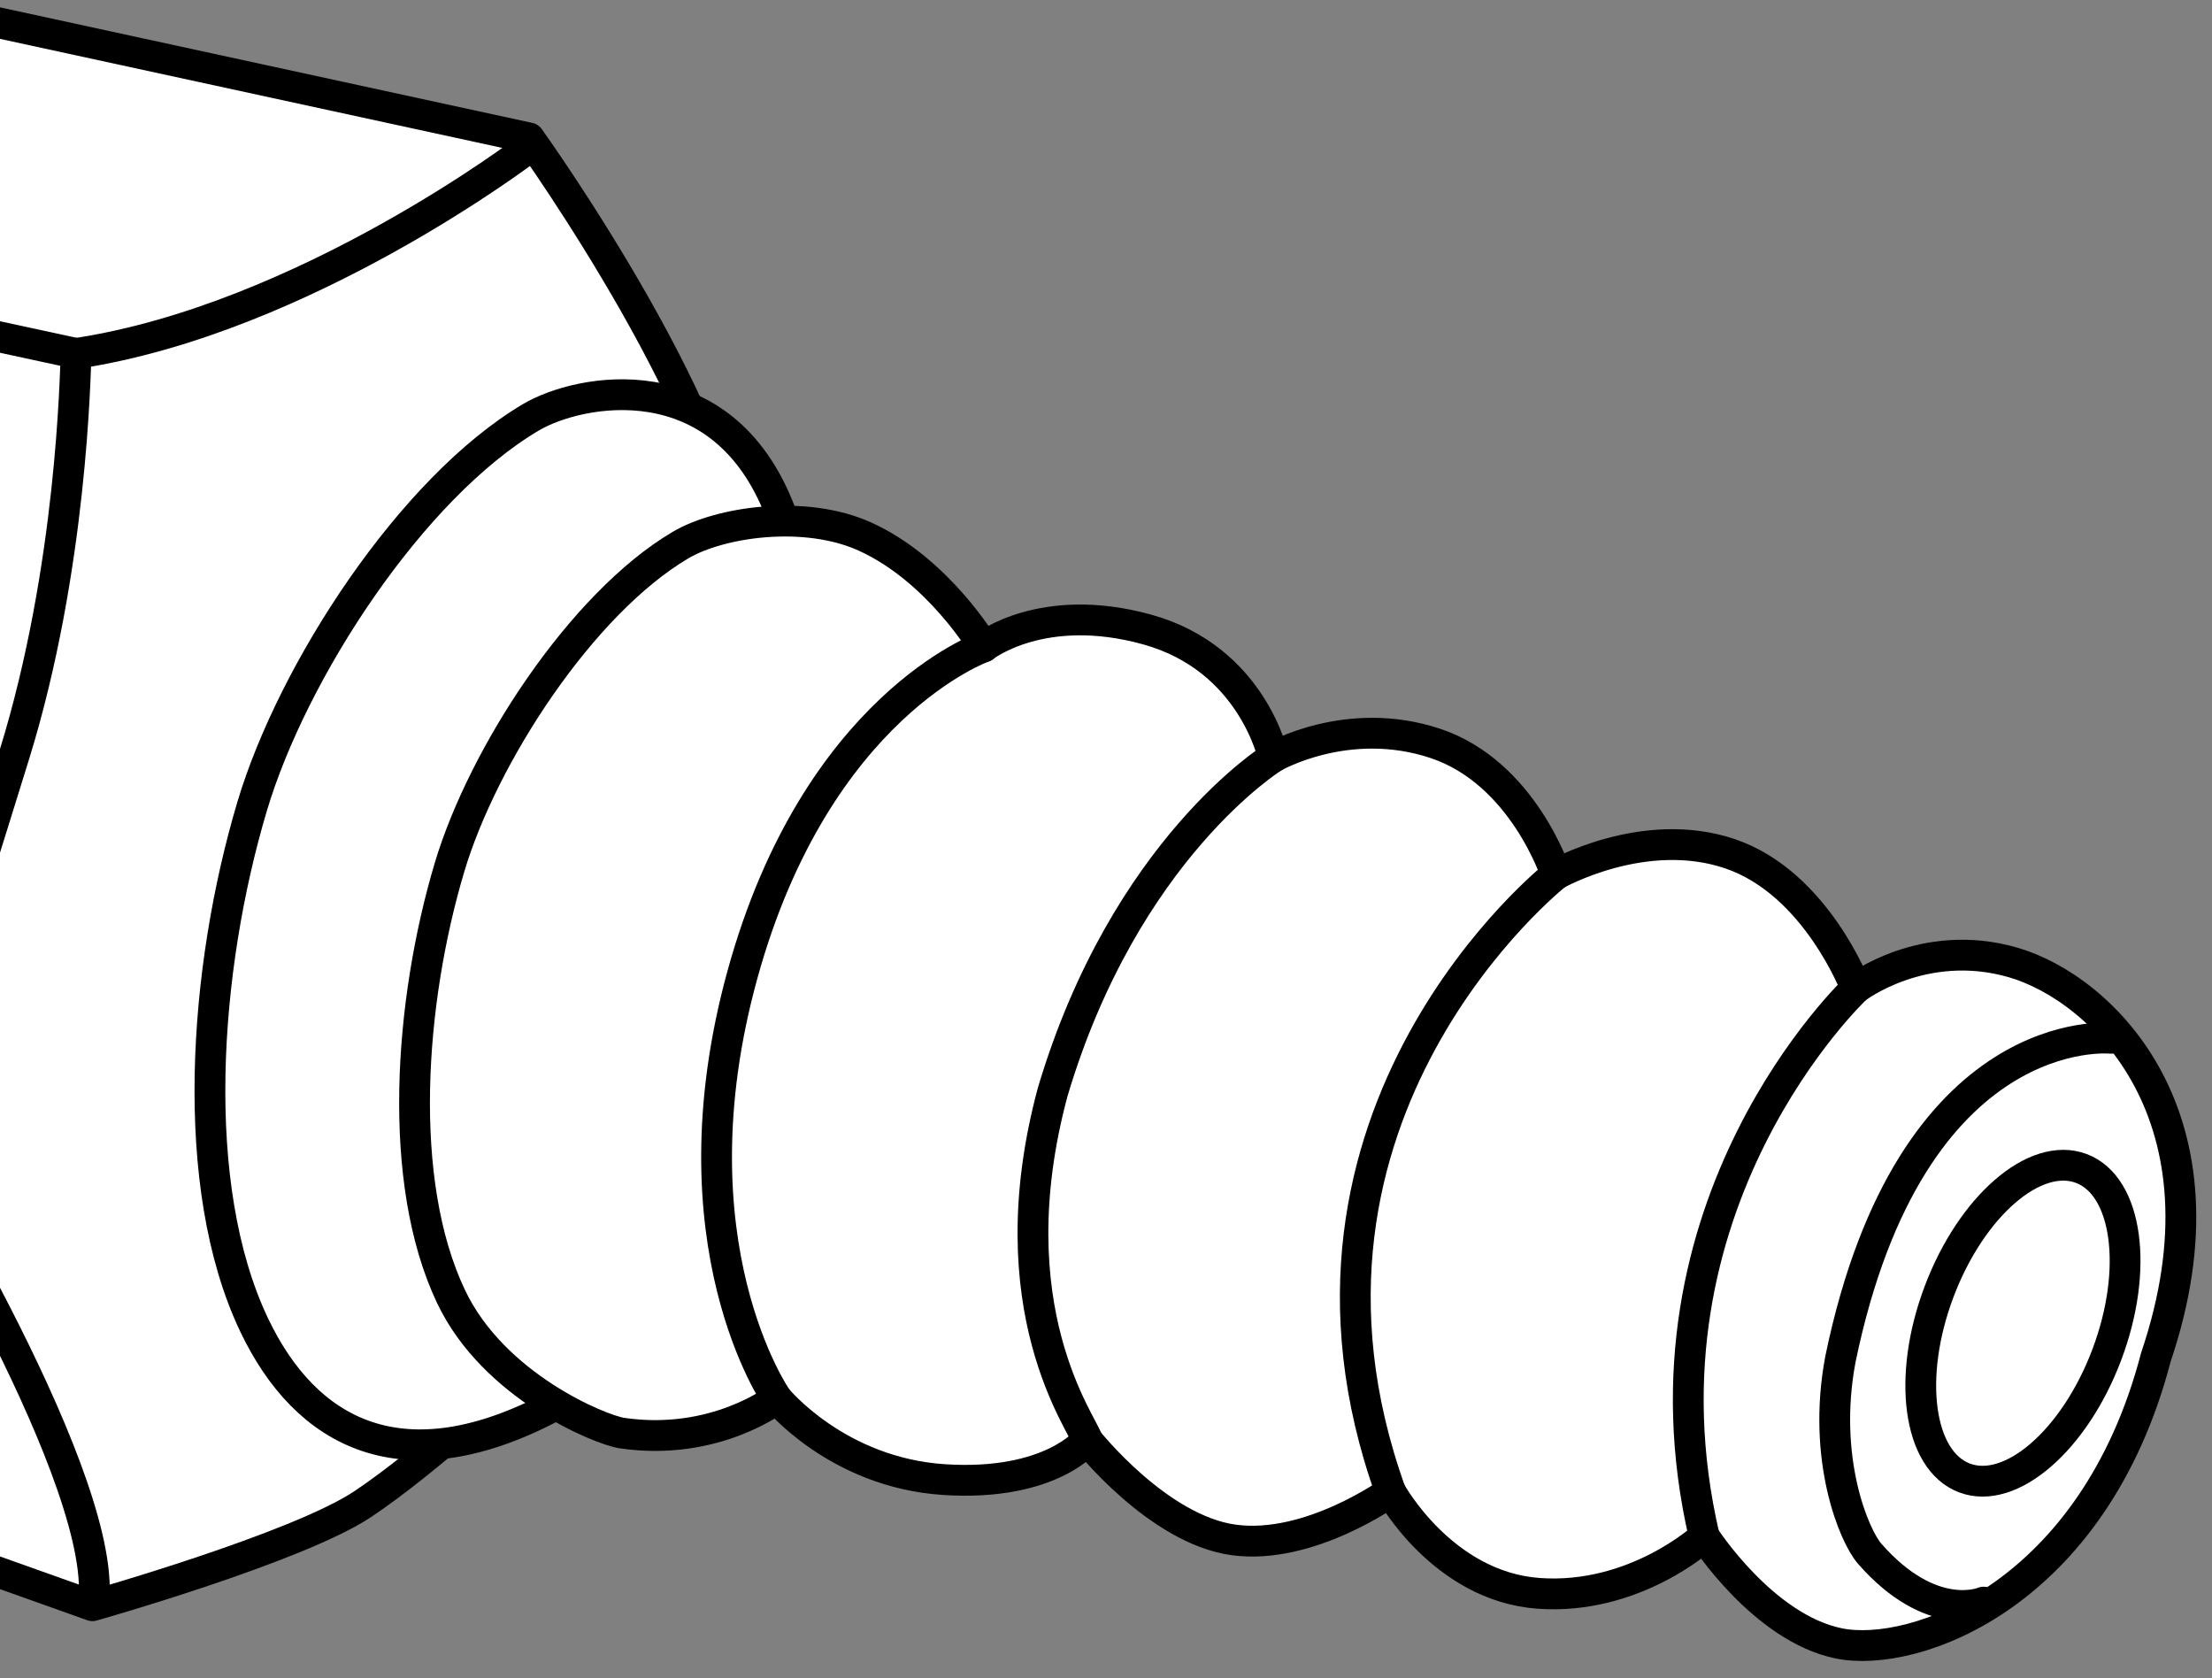 <?xml version="1.0" encoding="iso-8859-1"?>
<!-- Generator: Adobe Illustrator 28.7.5, SVG Export Plug-In . SVG Version: 9.03 Build 55973)  -->
<svg version="1.1" id="image_1_" xmlns="http://www.w3.org/2000/svg" xmlns:xlink="http://www.w3.org/1999/xlink" x="0px" y="0px"
	 width="57.47px" height="43.59px" viewBox="0 0 57.47 43.59" enable-background="new 0 0 57.47 43.59"
	 xml:space="preserve">
<rect x="0" y="0" width="57.47" height="43.59" fill="#808080" stroke="none"/>
<g>
	<g>
		<defs>
			<rect id="SVGID_1_" y="-5.402" width="57.47" height="55.527"/>
		</defs>
		<clipPath id="SVGID_00000101799701994970110110000002412544003850471301_">
			<use xlink:href="#SVGID_1_"  overflow="visible"/>
		</clipPath>
		
			<path clip-path="url(#SVGID_00000101799701994970110110000002412544003850471301_)" fill="#FFFFFF" stroke="#000000" stroke-width="0.8" stroke-linecap="round" stroke-linejoin="round" d="
			M13.432,35.768c0,0-2.31,2.168-4.007,3.3s-7.024,2.64-7.024,2.64l-9.148-3.259L-6.322-0.772l20.071,4.356
			c0,0,5.522,7.685,5.388,11.536C19.002,18.972,13.432,35.768,13.432,35.768z"/>
	</g>
	<g>
		<defs>
			<rect id="SVGID_00000031182775634229057730000001737331269138646698_" y="-5.402" width="57.47" height="55.527"/>
		</defs>
		<clipPath id="SVGID_00000009564842282743420450000016779138610519708823_">
			<use xlink:href="#SVGID_00000031182775634229057730000001737331269138646698_"  overflow="visible"/>
		</clipPath>
		
			<path clip-path="url(#SVGID_00000009564842282743420450000016779138610519708823_)" fill="#FFFFFF" stroke="#000000" stroke-width="0.8" stroke-linecap="round" stroke-linejoin="round" d="
			M20.268,13.282c-1.508-3.913-5.221-3.184-6.473-2.444c-3.102,1.834-6.196,6.587-7.246,10.112
			c-1.255,4.211-1.672,9.84,0.054,13.465c1.337,2.808,3.86,4.228,7.866,2.06"/>
	</g>
	<g>
		<defs>
			<rect id="SVGID_00000042708091892164146120000016063082182463145396_" y="-5.402" width="57.47" height="55.527"/>
		</defs>
		<clipPath id="SVGID_00000160191794925282525890000015419414480597945486_">
			<use xlink:href="#SVGID_00000042708091892164146120000016063082182463145396_"  overflow="visible"/>
		</clipPath>
		
			<path clip-path="url(#SVGID_00000160191794925282525890000015419414480597945486_)" fill="none" stroke="#000000" stroke-width="0.8" stroke-linecap="round" stroke-linejoin="round" d="
			M13.715,3.854c0,0-5.798,4.431-11.738,5.327c-0.024,0.518-0.1,5.563-1.603,10.418s-3.1,9.861-3.1,9.861
			s5.321,8.535,5.175,11.965"/>
	</g>
	<g>
		<defs>
			<rect id="SVGID_00000045600608756483942030000015400793119903791514_" y="-5.402" width="57.47" height="55.527"/>
		</defs>
		<clipPath id="SVGID_00000078043392328359968620000009198085977253855107_">
			<use xlink:href="#SVGID_00000045600608756483942030000015400793119903791514_"  overflow="visible"/>
		</clipPath>
		
			<path clip-path="url(#SVGID_00000078043392328359968620000009198085977253855107_)" fill="#FFFFFF" stroke="#000000" stroke-width="0.8" stroke-linecap="round" stroke-linejoin="round" d="
			M48.22,25.67c0,0-1.03-2.732-3.269-3.493s-4.523,0.537-4.523,0.537s-0.851-2.642-3.135-3.404
			c-2.284-0.761-4.21,0.358-4.21,0.358s-0.537-2.553-3.269-3.314c-2.732-0.761-4.254,0.448-4.254,0.448
			s-1.179-2.001-3.09-2.866c-1.548-0.701-3.755-0.389-4.792,0.224c-2.568,1.519-5.131,5.455-6.001,8.374
			c-1.039,3.487-1.385,8.149,0.045,11.151c1.107,2.326,3.877,3.455,4.434,3.538
			c2.418,0.358,4.03-0.896,4.03-0.896s1.567,1.926,4.344,2.105s3.717-1.03,3.717-1.03s1.836,2.329,3.807,2.597
			s4.075-1.254,4.075-1.254s1.343,2.463,3.851,2.642s4.299-1.478,4.299-1.478s1.523,2.373,3.493,2.777
			s6.628-1.254,8.24-7.434c2.105-6.225-1.388-9.584-3.717-10.255S48.22,25.67,48.22,25.67z"/>
	</g>
	<g>
		<defs>
			<rect id="SVGID_00000074428063410368129170000006077560799347962539_" y="-5.402" width="57.47" height="55.527"/>
		</defs>
		<clipPath id="SVGID_00000039824543633293041290000010176665540665659819_">
			<use xlink:href="#SVGID_00000074428063410368129170000006077560799347962539_"  overflow="visible"/>
		</clipPath>
		
			<path clip-path="url(#SVGID_00000039824543633293041290000010176665540665659819_)" fill="none" stroke="#000000" stroke-width="0.8" stroke-linecap="round" stroke-linejoin="round" d="
			M48.22,25.67c0,0-5.956,5.598-3.941,14.241"/>
	</g>
	<g>
		<defs>
			<rect id="SVGID_00000175323085614790036830000015876093537618091659_" y="-5.402" width="57.47" height="55.527"/>
		</defs>
		<clipPath id="SVGID_00000052808294902998273010000004039545765687106232_">
			<use xlink:href="#SVGID_00000175323085614790036830000015876093537618091659_"  overflow="visible"/>
		</clipPath>
		
			<path clip-path="url(#SVGID_00000052808294902998273010000004039545765687106232_)" fill="none" stroke="#000000" stroke-width="0.8" stroke-linecap="round" stroke-linejoin="round" d="
			M40.428,22.715c0,0-7.837,6.18-4.299,16.032"/>
	</g>
	<g>
		<defs>
			<rect id="SVGID_00000173137054884733420410000005393430846639506579_" y="-5.402" width="57.47" height="55.527"/>
		</defs>
		<clipPath id="SVGID_00000054240064988428431170000005818851049750270382_">
			<use xlink:href="#SVGID_00000173137054884733420410000005393430846639506579_"  overflow="visible"/>
		</clipPath>
		
			<path clip-path="url(#SVGID_00000054240064988428431170000005818851049750270382_)" fill="none" stroke="#000000" stroke-width="0.8" stroke-linecap="round" stroke-linejoin="round" d="
			M33.084,19.669c0,0-3.851,2.373-5.732,8.688c-1.523,5.643,0.809,8.657,0.896,9.046"/>
	</g>
	<g>
		<defs>
			<rect id="SVGID_00000041291553360760637200000014768308287239292301_" y="-5.402" width="57.47" height="55.527"/>
		</defs>
		<clipPath id="SVGID_00000040559697301338810280000004702334175957270427_">
			<use xlink:href="#SVGID_00000041291553360760637200000014768308287239292301_"  overflow="visible"/>
		</clipPath>
		
			<path clip-path="url(#SVGID_00000040559697301338810280000004702334175957270427_)" fill="none" stroke="#000000" stroke-width="0.8" stroke-linecap="round" stroke-linejoin="round" d="
			M25.56,16.803c0,0-4.344,1.523-6.27,8.509s0.896,11.017,0.896,11.017"/>
	</g>
	<g>
		<defs>
			
				<rect id="SVGID_00000013190585002190685910000006592401949329285524_" x="4.208" y="24.672" transform="matrix(0.353 -0.935 0.935 0.353 -27.75 64.728)" width="57.47" height="55.526"/>
		</defs>
		<clipPath id="SVGID_00000059312240453274086510000004121167973673705364_">
			<use xlink:href="#SVGID_00000013190585002190685910000006592401949329285524_"  overflow="visible"/>
		</clipPath>
		
			<ellipse transform="matrix(0.353 -0.935 0.935 0.353 1.873 71.416)" clip-path="url(#SVGID_00000059312240453274086510000004121167973673705364_)" fill="none" stroke="#000000" stroke-width="0.8" stroke-linecap="round" stroke-linejoin="round" stroke-miterlimit="4" cx="52.591" cy="34.353" rx="4.299" ry="2.329"/>
	</g>
	<g>
		<defs>
			<rect id="SVGID_00000125605034324092044800000017630320457652946576_" y="-5.402" width="57.47" height="55.527"/>
		</defs>
		<clipPath id="SVGID_00000178202208065716535550000008620535415475778177_">
			<use xlink:href="#SVGID_00000125605034324092044800000017630320457652946576_"  overflow="visible"/>
		</clipPath>
		
			<path clip-path="url(#SVGID_00000178202208065716535550000008620535415475778177_)" fill="none" stroke="#000000" stroke-width="0.8" stroke-linecap="round" stroke-linejoin="round" d="
			M54.848,26.969c0,0-5.195-0.537-7.031,8.33c-0.49,2.589,0.352,4.595,0.761,5.061
			c1.612,1.836,2.956,1.254,2.956,1.254"/>
	</g>
	<g>
		<defs>
			<rect id="SVGID_00000096747643976893814420000011777724223022208947_" y="-5.402" width="57.47" height="55.527"/>
		</defs>
		<clipPath id="SVGID_00000100368199746519231200000000137702026285983422_">
			<use xlink:href="#SVGID_00000096747643976893814420000011777724223022208947_"  overflow="visible"/>
		</clipPath>
		
			<line clip-path="url(#SVGID_00000100368199746519231200000000137702026285983422_)" fill="none" stroke="#000000" stroke-width="0.8" stroke-linecap="round" stroke-linejoin="round" x1="1.977" y1="9.181" x2="-6.357" y2="7.379"/>
	</g>
	<g>
		<defs>
			<rect id="SVGID_00000176742988031794134190000006623048674328174467_" y="-5.402" width="57.47" height="55.527"/>
		</defs>
		<clipPath id="SVGID_00000125582058846455556660000002342190231887428024_">
			<use xlink:href="#SVGID_00000176742988031794134190000006623048674328174467_"  overflow="visible"/>
		</clipPath>
		
			<line clip-path="url(#SVGID_00000125582058846455556660000002342190231887428024_)" fill="none" stroke="#000000" stroke-width="0.8" stroke-linecap="round" stroke-linejoin="round" x1="-2.854" y1="29.498" x2="-6.551" y2="28.59"/>
	</g>
</g>
</svg>
